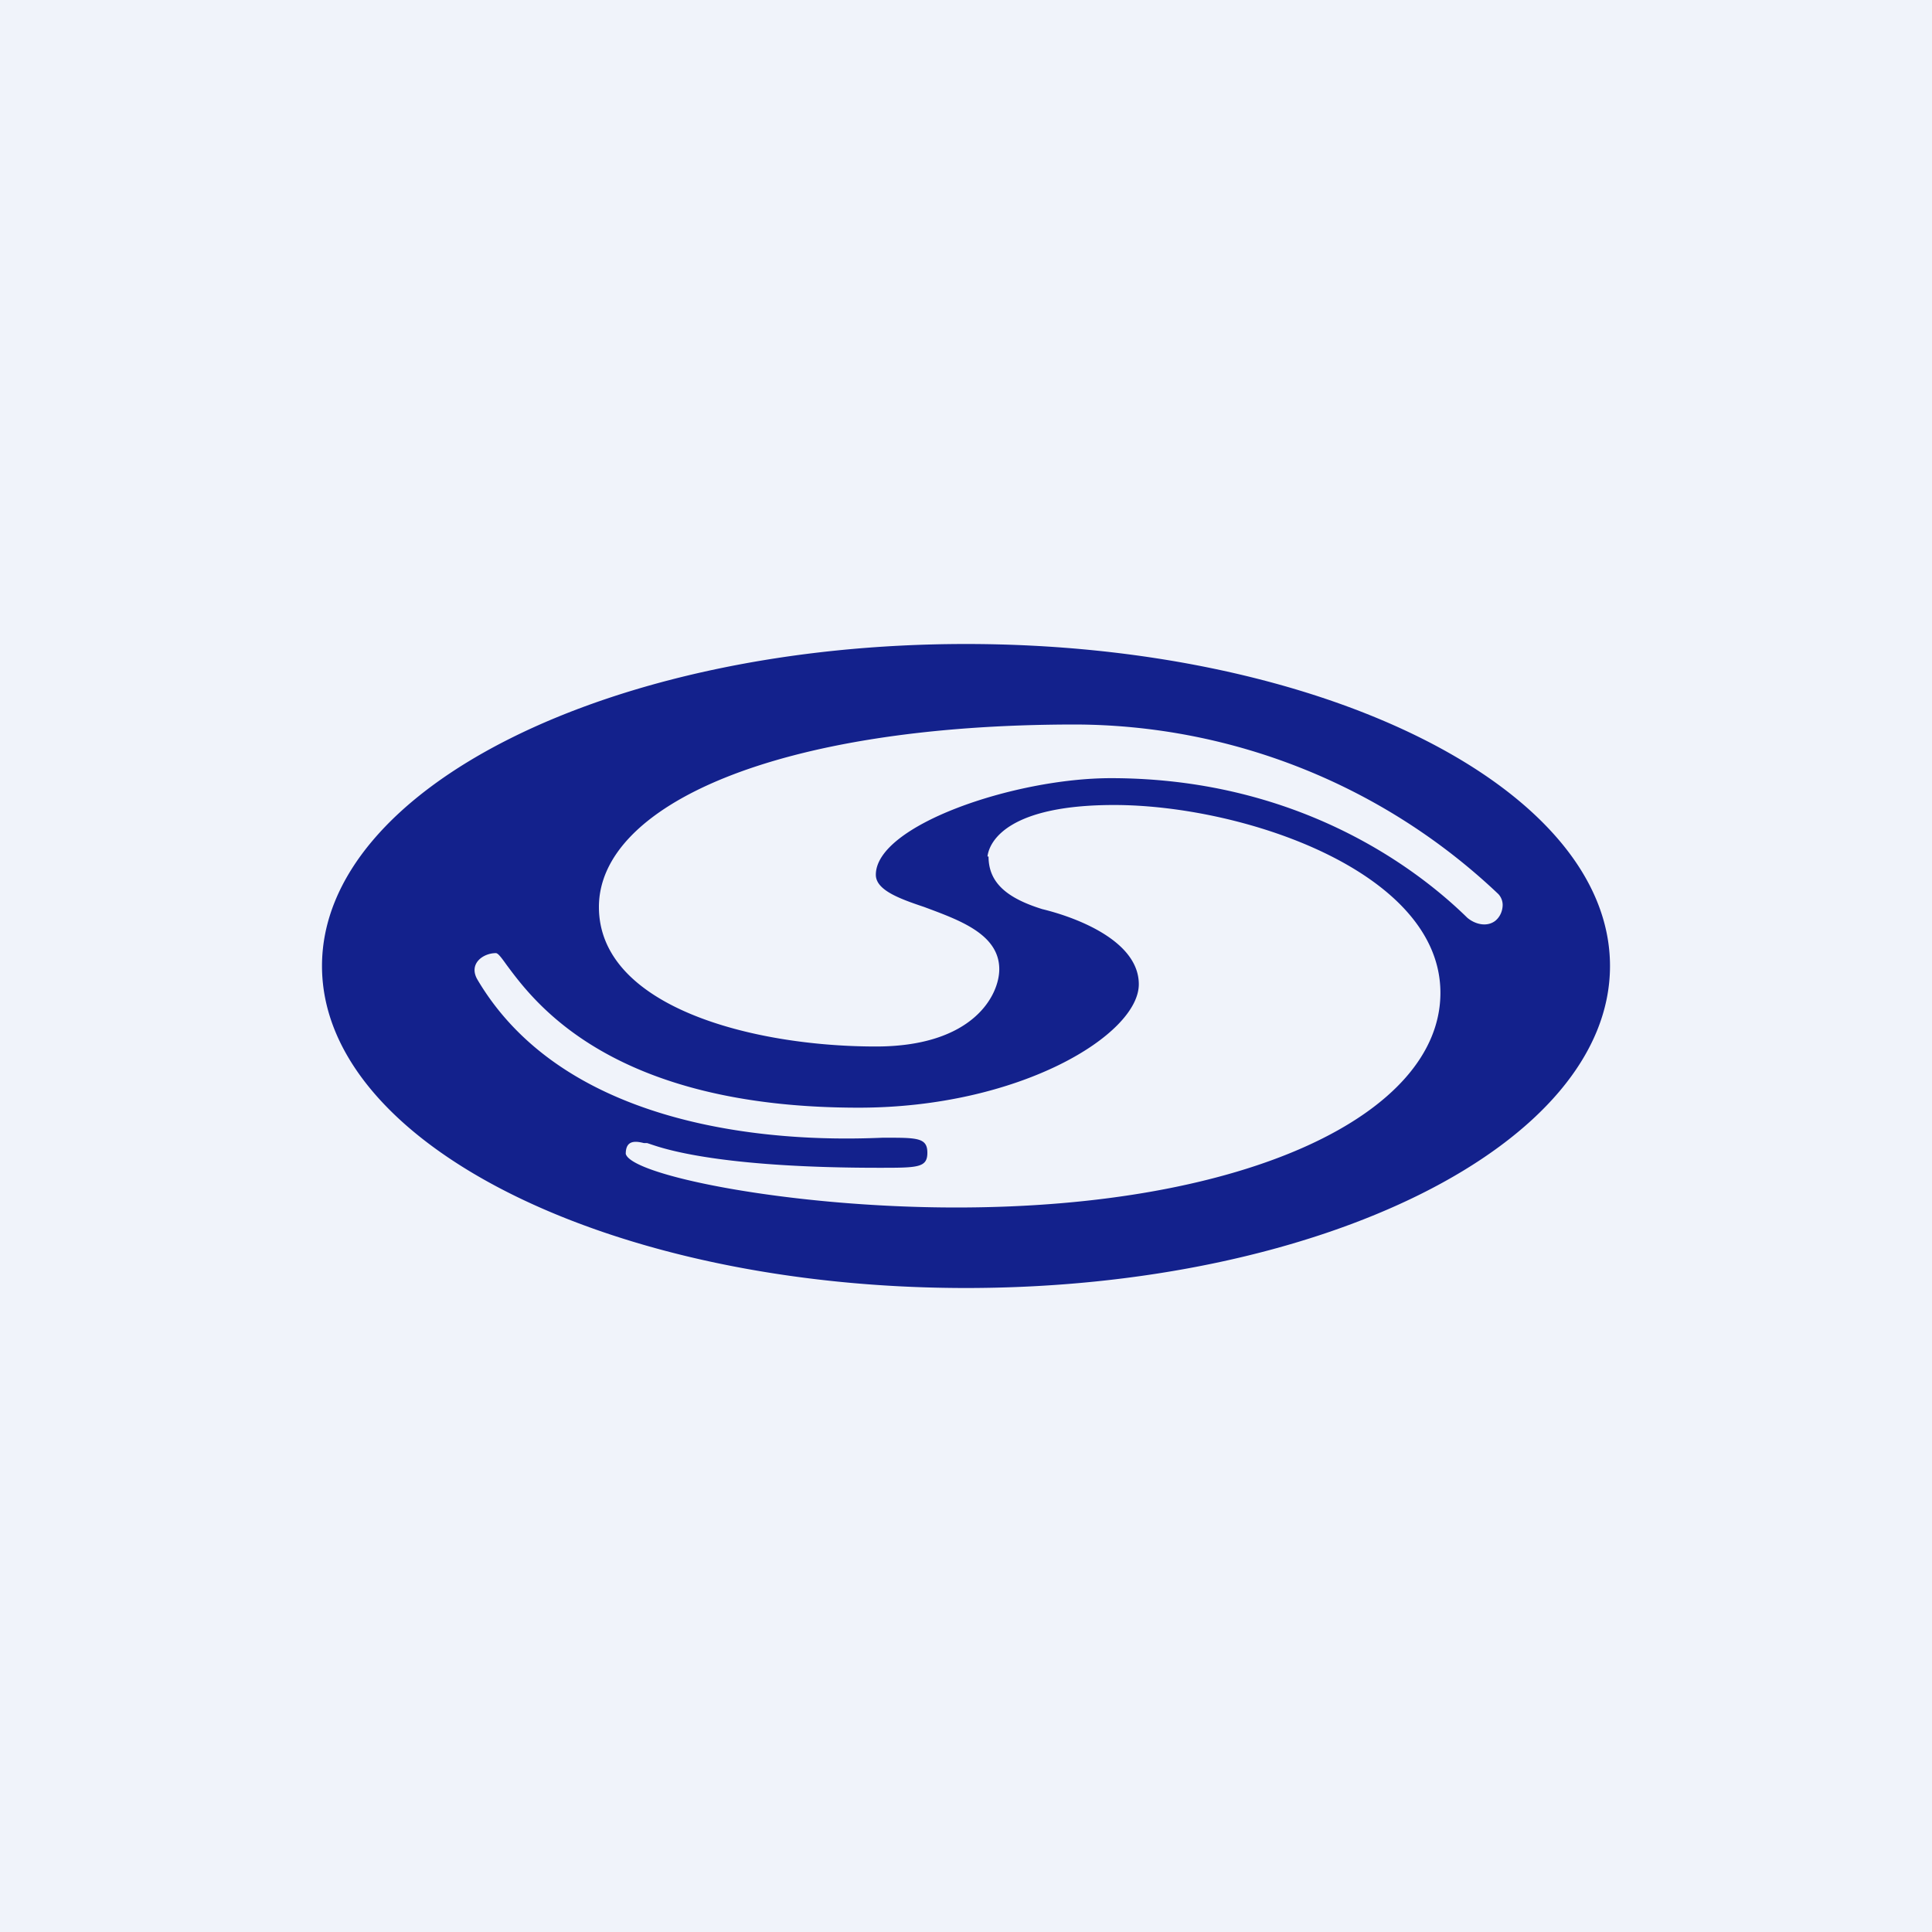 <!-- by TradingView --><svg width="18" height="18" viewBox="0 0 18 18" xmlns="http://www.w3.org/2000/svg"><path fill="#F0F3FA" d="M0 0h18v18H0z"/><path fill-rule="evenodd" d="M15 9c0 1.66-2.69 3-6 3s-6-1.34-6-3 2.69-3 6-3 6 1.34 6 3Zm-6.84.75c.91 0 1.15-.48 1.15-.72 0-.33-.38-.46-.7-.58-.24-.08-.45-.16-.45-.3 0-.46 1.29-.9 2.19-.9 1.7 0 2.81.8 3.32 1.3.07.06.18.09.26.03.05-.04.07-.1.07-.15a.15.15 0 0 0-.04-.1 5.75 5.75 0 0 0-3.94-1.58c-2.8 0-4.44.76-4.44 1.7 0 .93 1.43 1.3 2.58 1.3ZM9.2 7.98c.02-.16.22-.48 1.18-.48 1.2 0 3.04.62 3.04 1.75s-1.8 2-4.51 2c-1.56 0-3.03-.3-3.08-.5 0-.13.09-.12.17-.1h.03l.06.02c.18.06.73.21 2.1.21.36 0 .45 0 .45-.14 0-.13-.08-.14-.34-.14a3 3 0 0 0-.08 0c-.5.02-2.84.1-3.77-1.47-.09-.15.05-.25.17-.25.02 0 .05.04.1.11.26.35.98 1.33 3.28 1.33 1.5 0 2.61-.68 2.61-1.15 0-.4-.57-.62-.9-.7-.32-.1-.5-.24-.5-.49Z" fill="#13218C"/></svg>